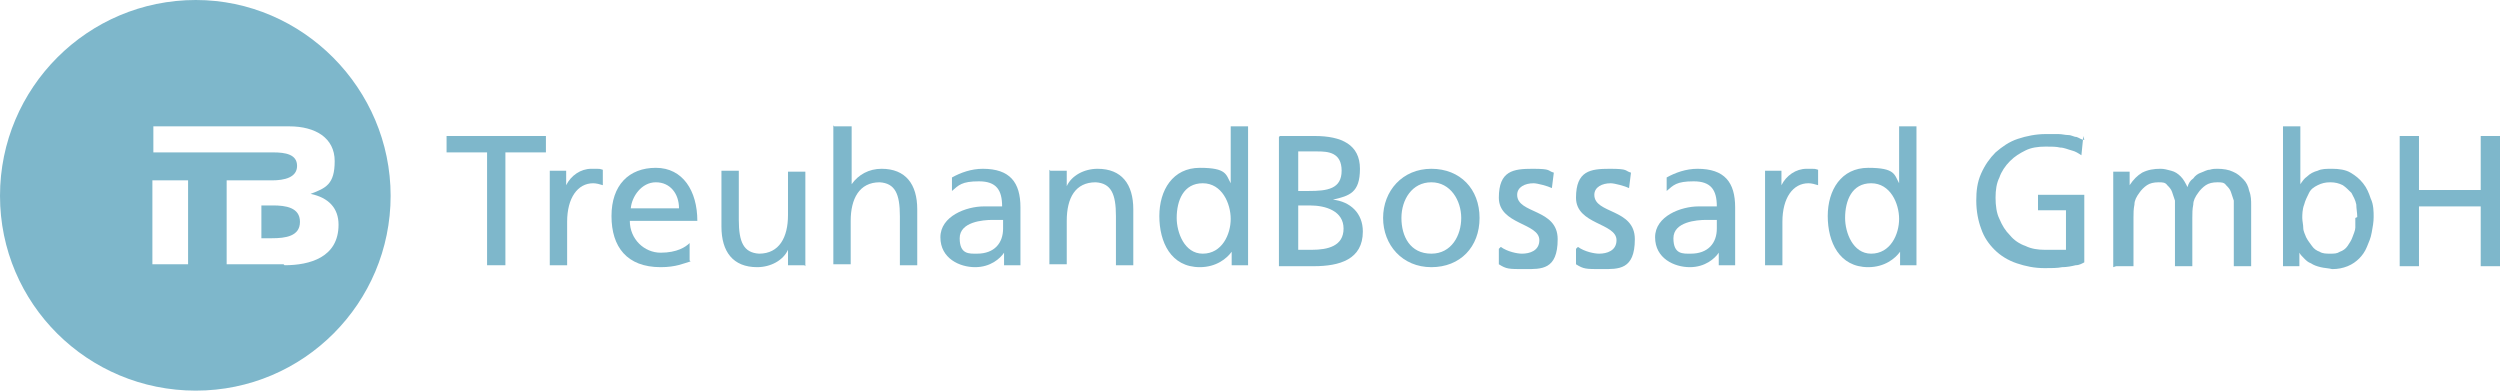<?xml version="1.0" encoding="UTF-8"?>
<svg id="Ebene_1" xmlns="http://www.w3.org/2000/svg" version="1.1" viewBox="0 0 259.2 40.5">
  <!-- Generator: Adobe Illustrator 29.1.0, SVG Export Plug-In . SVG Version: 2.1.0 Build 142)  -->
  <defs>
    <style>
      .st0 {
        fill: #7eb7cb;
      }
    </style>
  </defs>
  <polygon class="st0" points="50.5 15.8 46.3 15.8 46.3 14.1 56.6 14.1 56.6 15.8 52.4 15.8 52.4 27.5 50.5 27.5 50.5 15.8 50.5 15.8"/>
  <path class="st0" d="M57,17.7h1.7v1.5h0c.5-1,1.5-1.7,2.6-1.7s.8,0,1.2.1v1.6c-.3-.1-.7-.2-1-.2-1.6,0-2.7,1.5-2.7,4v4.5h-1.8v-9.8h0Z"/>
  <path class="st0" d="M70.4,21.6c0-1.5-.9-2.7-2.4-2.7s-2.5,1.5-2.6,2.7h5.1ZM71.6,27.1c-.7.2-1.5.6-3.1.6-3.5,0-5.1-2.1-5.1-5.3s1.8-5,4.6-5,4.3,2.4,4.3,5.5h-7c0,1.9,1.5,3.3,3.2,3.3s2.6-.6,3-1v1.8h0Z"/>
  <path class="st0" d="M83.4,27.5h-1.7v-1.6h0c-.5,1.1-1.8,1.8-3.2,1.8-2.5,0-3.7-1.6-3.7-4.2v-5.8h1.8v5.1c0,2.3.5,3.4,2.1,3.5,2.1,0,3-1.7,3-4v-4.5h1.8v9.8h0Z"/>
  <path class="st0" d="M86.5,13.1h1.8v6h0c.7-1,1.8-1.6,3.1-1.6,2.5,0,3.7,1.6,3.7,4.2v5.8h-1.8v-5.1c0-2.3-.5-3.4-2.1-3.5-2.1,0-3,1.7-3,4v4.5h-1.8v-14.4h0Z"/>
  <path class="st0" d="M104.1,22.8c-.4,0-.8,0-1.2,0-1,0-3.4.2-3.4,1.9s1,1.6,1.8,1.6c1.8,0,2.7-1.1,2.7-2.6v-.9h0ZM98.7,18.4c.9-.5,2-.9,3.2-.9,2.8,0,3.9,1.4,3.9,4v4.1c0,1.1,0,1.6,0,1.9h-1.7v-1.3h0c-.4.6-1.4,1.5-3,1.5s-3.6-.9-3.6-3.1,2.7-3.2,4.5-3.2,1.2,0,1.9,0c0-1.7-.6-2.6-2.4-2.6s-2.1.4-2.8,1v-1.5h0Z"/>
  <path class="st0" d="M108.9,17.7h1.7v1.6h0c.5-1.1,1.8-1.8,3.2-1.8,2.5,0,3.7,1.6,3.7,4.2v5.8h-1.8v-5.1c0-2.3-.5-3.4-2.1-3.5-2.1,0-3,1.6-3,4v4.5h-1.8v-9.8h0Z"/>
  <path class="st0" d="M124.7,26.3c2,0,2.9-2,2.9-3.6s-.9-3.7-2.9-3.7-2.7,1.8-2.7,3.6c0,1.5.8,3.7,2.7,3.7h0ZM127.7,26.1h0c-.5.7-1.6,1.6-3.3,1.6-3,0-4.2-2.6-4.2-5.3s1.4-5,4.2-5,2.7.7,3.2,1.6h0v-5.9h1.8v14.4h-1.7v-1.4h0Z"/>
  <path class="st0" d="M134.6,25.9h1.4c1.7,0,3.3-.4,3.3-2.2s-1.8-2.4-3.5-2.4h-1.2v4.5h0ZM134.6,19.8h1.1c1.9,0,3.4-.2,3.4-2.1s-1.4-2-2.5-2h-2v4.1h0ZM132.7,14.1h3.6c2.8,0,4.7.9,4.7,3.4s-1.1,2.8-2.8,3.2h0c1.8.2,3.1,1.4,3.1,3.3,0,2.9-2.4,3.6-5.1,3.6h-3.6v-13.4h0Z"/>
  <path class="st0" d="M148.4,26.3c2.1,0,3.1-1.9,3.1-3.7s-1.1-3.7-3.1-3.7-3.1,1.8-3.1,3.7.9,3.7,3.1,3.7h0ZM148.4,17.5c3,0,5,2.1,5,5.1s-2,5.1-5,5.1-5-2.3-5-5.1,2-5.1,5-5.1h0Z"/>
  <path class="st0" d="M155.6,25.6c.7.5,1.7.7,2.2.7.8,0,1.8-.3,1.8-1.4,0-1.8-4.2-1.6-4.2-4.4s1.5-3,3.5-3,1.5.2,2.2.4l-.2,1.6c-.4-.2-1.5-.5-1.9-.5-.9,0-1.7.4-1.7,1.2,0,2,4.2,1.4,4.2,4.6s-1.7,3.1-3.4,3.1-1.9,0-2.7-.5v-1.6h0Z"/>
  <path class="st0" d="M163.6,25.6c.7.5,1.7.7,2.2.7.8,0,1.8-.3,1.8-1.4,0-1.8-4.2-1.6-4.2-4.4s1.5-3,3.5-3,1.5.2,2.2.4l-.2,1.6c-.4-.2-1.5-.5-1.9-.5-.9,0-1.7.4-1.7,1.2,0,2,4.2,1.4,4.2,4.6s-1.7,3.1-3.4,3.1-1.9,0-2.7-.5v-1.6h0Z"/>
  <path class="st0" d="M178.1,22.8c-.4,0-.8,0-1.2,0-1,0-3.4.2-3.4,1.9s1,1.6,1.8,1.6c1.8,0,2.7-1.1,2.7-2.6v-.9h0ZM172.8,18.4c.9-.5,2-.9,3.2-.9,2.8,0,3.9,1.4,3.9,4v4.1c0,1.1,0,1.6,0,1.9h-1.7v-1.3h0c-.4.6-1.4,1.5-3,1.5s-3.6-.9-3.6-3.1,2.7-3.2,4.5-3.2,1.2,0,1.9,0c0-1.7-.6-2.6-2.4-2.6s-2.1.4-2.8,1v-1.5h0Z"/>
  <path class="st0" d="M183,17.7h1.7v1.5h0c.5-1,1.5-1.7,2.6-1.7s.8,0,1.2.1v1.6c-.3-.1-.7-.2-1-.2-1.6,0-2.7,1.5-2.7,4v4.5h-1.8v-9.8h0Z"/>
  <path class="st0" d="M194,26.3c2,0,2.9-2,2.9-3.6s-.9-3.7-2.9-3.7-2.7,1.8-2.7,3.6c0,1.5.8,3.7,2.7,3.7h0ZM197,26.1h0c-.5.7-1.6,1.6-3.3,1.6-3,0-4.2-2.6-4.2-5.3s1.4-5,4.2-5,2.7.7,3.2,1.6h0v-5.9h1.8v14.4h-1.7v-1.4h0Z"/>
  <g>
    <path class="st0" d="M28.3,21.3h-1.2v3.4h1.1c1.4,0,2.9-.2,2.9-1.7s-1.5-1.7-2.8-1.7Z"/>
    <path class="st0" d="M20.3,0C9.1,0,0,9.1,0,20.3s9.1,20.2,20.3,20.2,20.2-9.1,20.2-20.2S31.4,0,20.3,0ZM19.5,27.4h-3.7v-8.7h3.7v8.7ZM29.4,27.4h-5.9v-8.7h4.7c1.3,0,2.6-.3,2.6-1.5s-1.2-1.4-2.5-1.4h-12.4s0-2.7,0-2.7h14.1c2.7,0,4.7,1.2,4.7,3.6s-.9,2.8-2.5,3.4h0c1.9.4,2.9,1.5,2.9,3.2,0,3.4-3,4.2-5.6,4.2Z"/>
  </g>
  <path class="st0" d="M216.1,14.5c-.3,0-.5-.2-.8-.3-.3,0-.5-.2-.9-.2-.3,0-.6-.1-1-.1-.4,0-.8,0-1.3,0-1,0-2,.2-2.9.5s-1.6.8-2.3,1.4c-.6.6-1.1,1.3-1.5,2.2-.4.9-.5,1.8-.5,2.8,0,1.1.2,2.1.5,2.9.3.9.8,1.6,1.4,2.2.6.6,1.4,1.1,2.3,1.4.9.3,1.8.5,2.9.5.7,0,1.3,0,1.8-.1.5,0,1-.1,1.4-.2.4,0,.7-.2.9-.3v-7h-4.8v1.6h2.9v4.1c-.1,0-.2,0-.4,0-.1,0-.3,0-.4,0-.2,0-.3,0-.6,0-.2,0-.5,0-.8,0-.7,0-1.4-.1-2-.4-.6-.2-1.2-.6-1.6-1.1-.5-.5-.8-1-1.1-1.7-.3-.6-.4-1.4-.4-2.2,0-.8.1-1.5.4-2.1.2-.6.6-1.2,1.1-1.7.5-.5,1-.8,1.6-1.1.6-.3,1.3-.4,2.1-.4.6,0,1.1,0,1.5.1.4,0,.8.2,1.2.3.4.1.7.3,1,.5l.2-2h0Z"/>
  <path class="st0" d="M219.4,27.6h1.8v-5c0-.5,0-.9.1-1.4,0-.4.2-.8.5-1.2.2-.3.5-.6.8-.8.3-.2.7-.3,1.2-.3.4,0,.7,0,.9.3.2.2.4.4.5.7.1.3.2.6.3.9,0,.3,0,.6,0,.9v5.9h1.8v-5c0-.5,0-.9.1-1.4,0-.4.2-.8.5-1.2.2-.3.5-.6.8-.8.3-.2.7-.3,1.2-.3.4,0,.7,0,.9.3.2.2.4.4.5.7.1.3.2.6.3.9,0,.3,0,.6,0,.9v5.9h1.8v-6.3c0-.5,0-1-.2-1.5-.1-.5-.3-.9-.6-1.2-.3-.3-.6-.6-1.1-.8-.4-.2-1-.3-1.6-.3-.2,0-.5,0-.8.1-.3,0-.6.2-.9.3-.3.1-.6.3-.8.6-.3.2-.5.5-.6.9-.2-.4-.4-.8-.7-1.1-.3-.3-.6-.5-1-.6-.4-.1-.7-.2-1.1-.2-.7,0-1.3.1-1.9.4-.5.3-.9.7-1.3,1.3h0v-1.4h-1.7v9.9h0Z"/>
  <path class="st0" d="M236.7,27.6h1.7v-1.4h0c.1.2.3.4.5.6.2.2.4.4.7.5.3.2.6.3,1,.4.4.1.8.1,1.2.2.6,0,1.1-.1,1.6-.3.5-.2.9-.5,1.2-.8.3-.3.6-.7.8-1.2.2-.5.4-.9.5-1.5.1-.5.2-1.1.2-1.6s0-1.3-.3-1.9c-.2-.6-.4-1.1-.8-1.6-.4-.5-.8-.8-1.3-1.1-.5-.3-1.2-.4-1.9-.4-.6,0-1.1,0-1.5.2-.4.1-.8.3-1.1.6-.3.2-.5.5-.7.8h0v-6h-1.8v14.5h0ZM244.2,22.6c0,.3,0,.6,0,1,0,.3-.2.7-.3,1-.1.3-.3.6-.5.9-.2.3-.5.5-.8.6-.3.2-.6.2-1,.2-.4,0-.8,0-1.1-.2-.3-.1-.6-.3-.8-.6-.2-.3-.4-.5-.6-.9-.1-.3-.3-.6-.3-1,0-.3-.1-.7-.1-1s0-.9.2-1.4c.1-.4.3-.8.5-1.2.2-.4.5-.6.9-.8.4-.2.8-.3,1.3-.3.5,0,.9.1,1.3.3.3.2.6.5.9.8.2.4.4.7.5,1.2,0,.4.1.9.1,1.3h0Z"/>
  <polygon class="st0" points="248.8 27.6 250.8 27.6 250.8 21.4 257.2 21.4 257.2 27.6 259.2 27.6 259.2 14.1 257.2 14.1 257.2 19.7 250.8 19.7 250.8 14.1 248.8 14.1 248.8 27.6 248.8 27.6"/>
</svg>